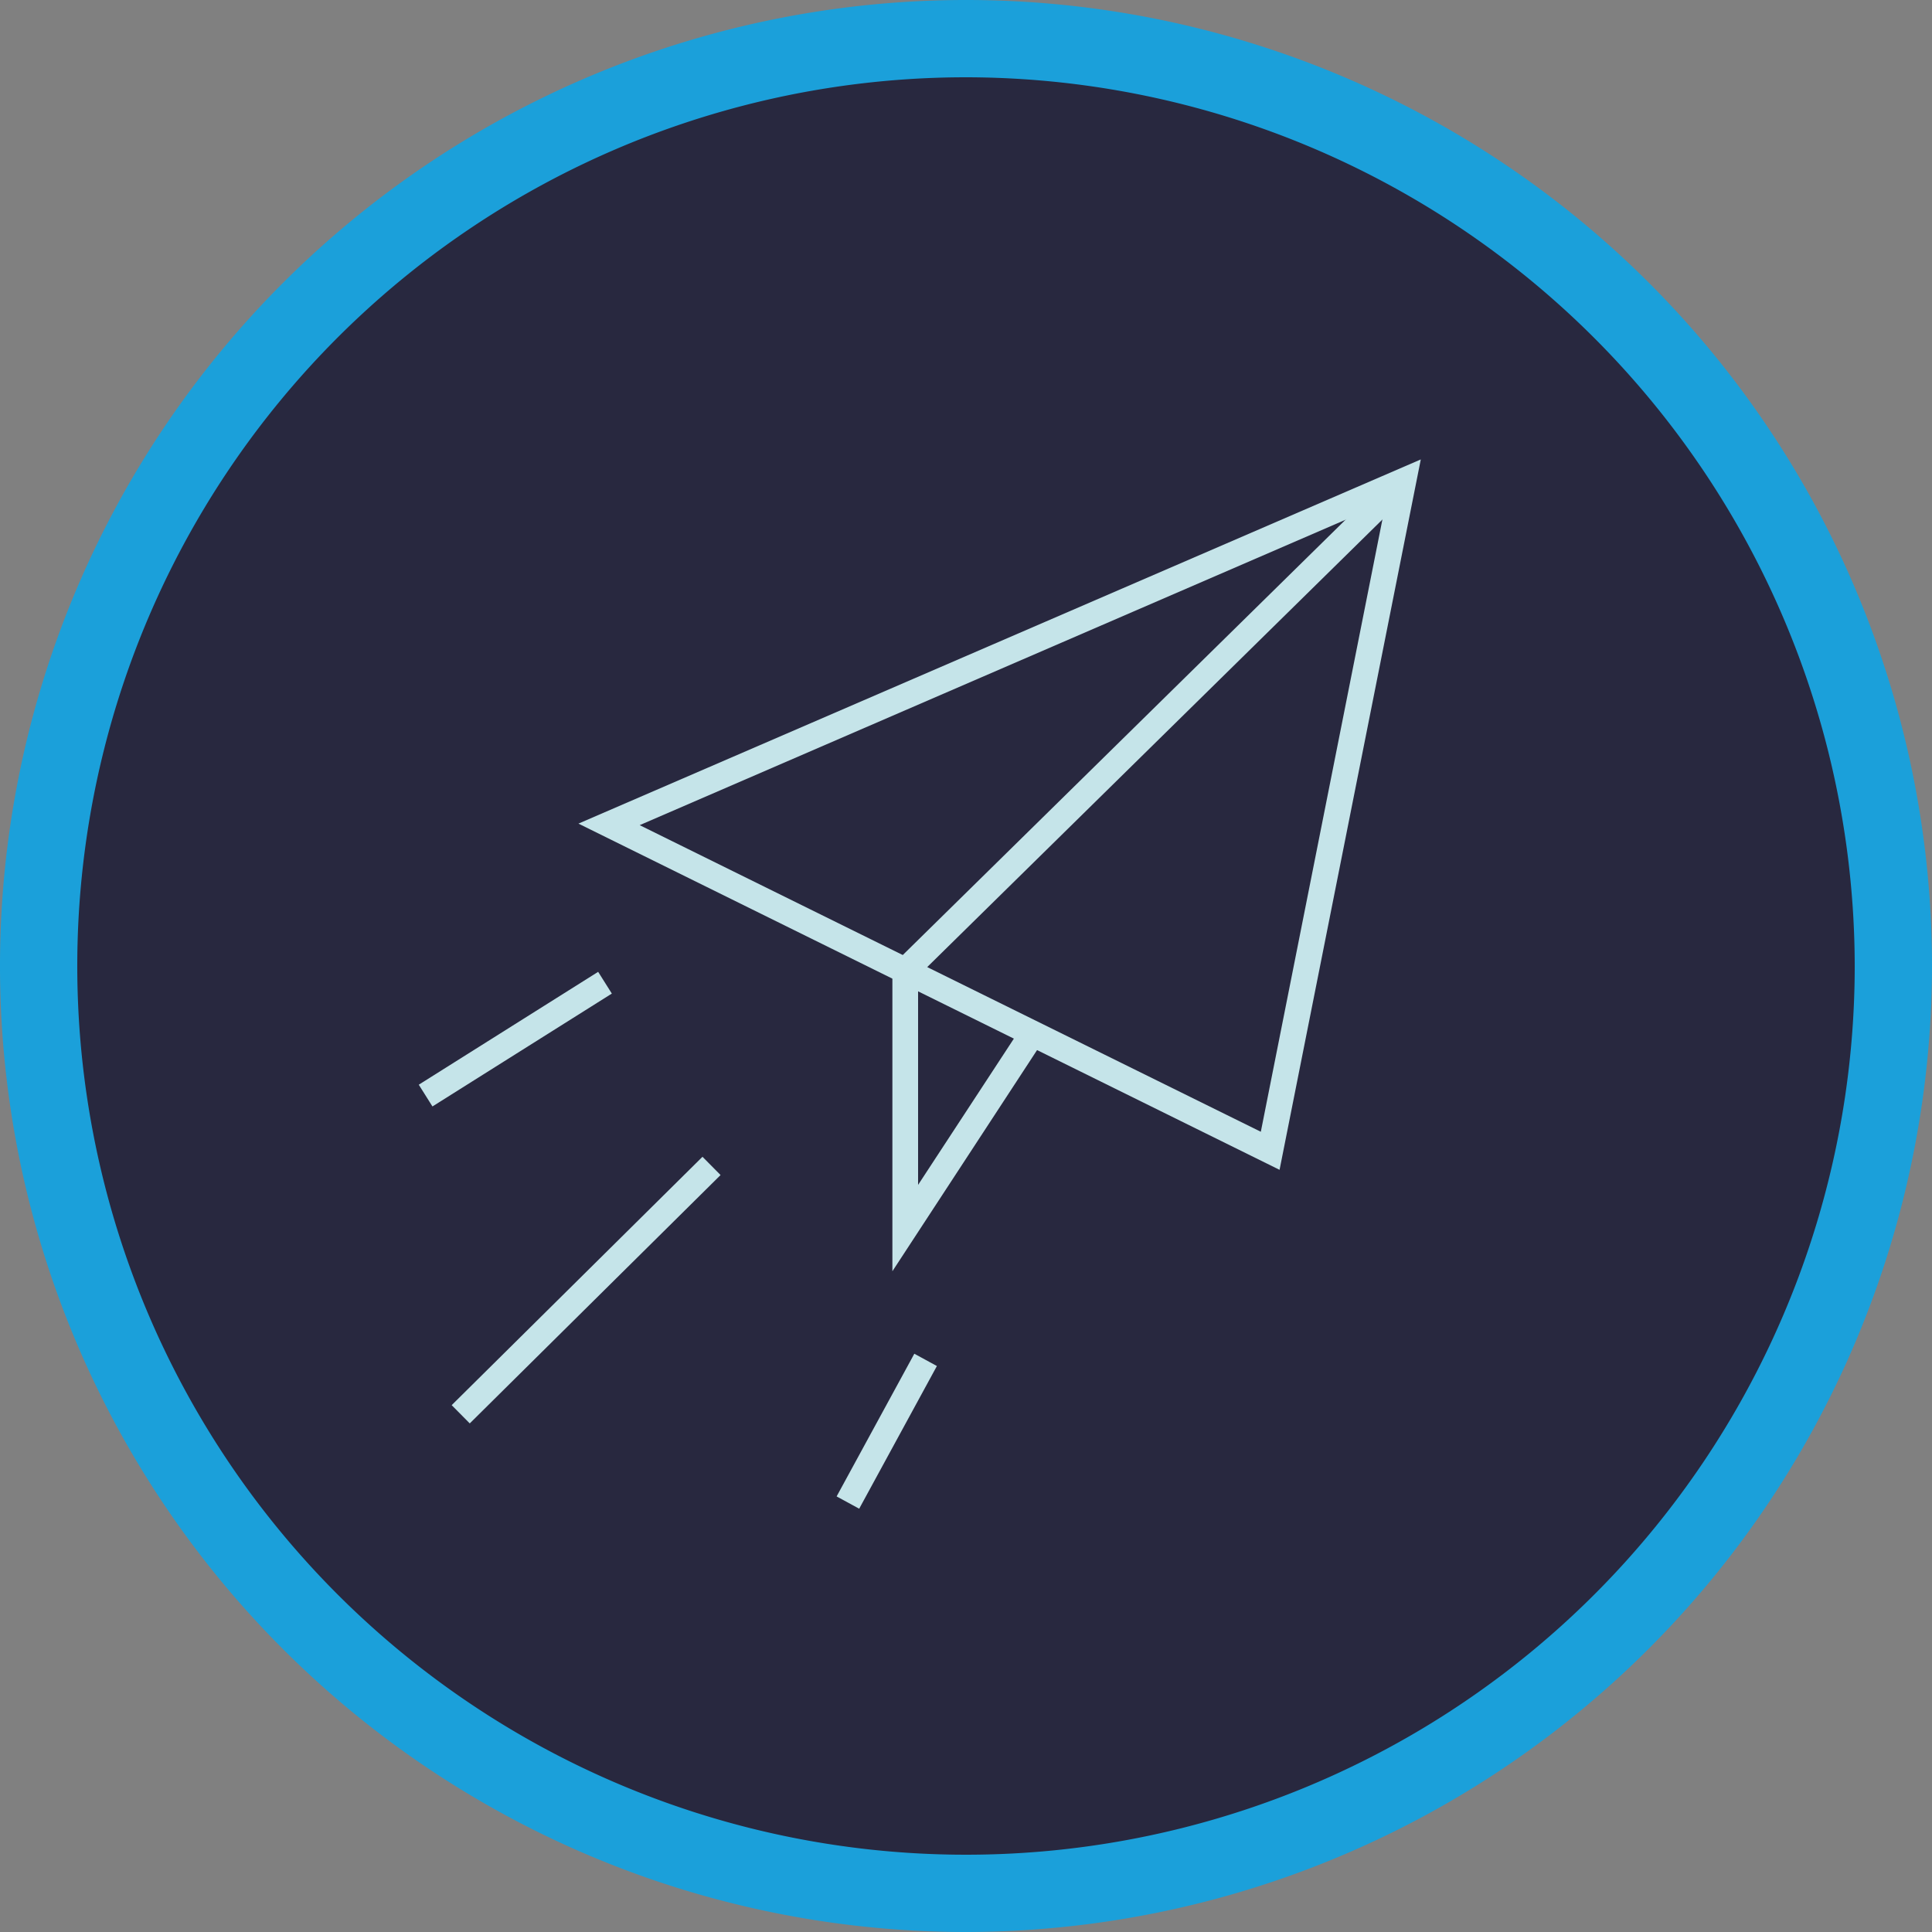 <svg xmlns="http://www.w3.org/2000/svg" id="Layer_1" data-name="Layer 1" viewBox="0 0 100 100"><rect x="0" y="0" width="100" height="100" fill="#808080" stroke="none"/><defs><style>.cls-1{fill:#28283f;}.cls-2{fill:#1ba0da;}.cls-3{fill:#c5e4e9;}.cls-4{fill:none;stroke:#fff;stroke-miterlimit:10;}</style></defs><title>sendio-opt-inbox</title><circle class="cls-1" cx="50" cy="50" r="48"></circle><path class="cls-2" d="M50,100a50,50,0,1,1,50-50A50.06,50.06,0,0,1,50,100ZM50,4A46,46,0,1,0,96,50,46.05,46.05,0,0,0,50,4Z"></path><path class="cls-3" d="M66.23,60.55,29.94,42.63l43.6-18.85ZM33.11,42.71,65.26,58.58,71.73,26Z"></path><polygon class="cls-3" points="46.19 65.8 46.19 49.96 72.17 24.42 73.1 25.37 47.52 50.52 47.52 61.33 52.89 53.13 54 53.86 46.19 65.8"></polygon><rect class="cls-3" x="21.19" y="53.12" width="10.97" height="1.33" transform="translate(-24.55 22.47) rotate(-32.18)"></rect><rect class="cls-3" x="21.21" y="66.11" width="18.27" height="1.33" transform="translate(-38.21 40.68) rotate(-44.72)"></rect><rect class="cls-3" x="41.7" y="73.41" width="8.41" height="1.33" transform="translate(-41.11 78.97) rotate(-61.43)"></rect><path class="cls-4" d="M31.31,75.73"></path><path class="cls-4" d="M31.31,62.46"></path><path class="cls-4" d="M39.72,52.7"></path></svg>